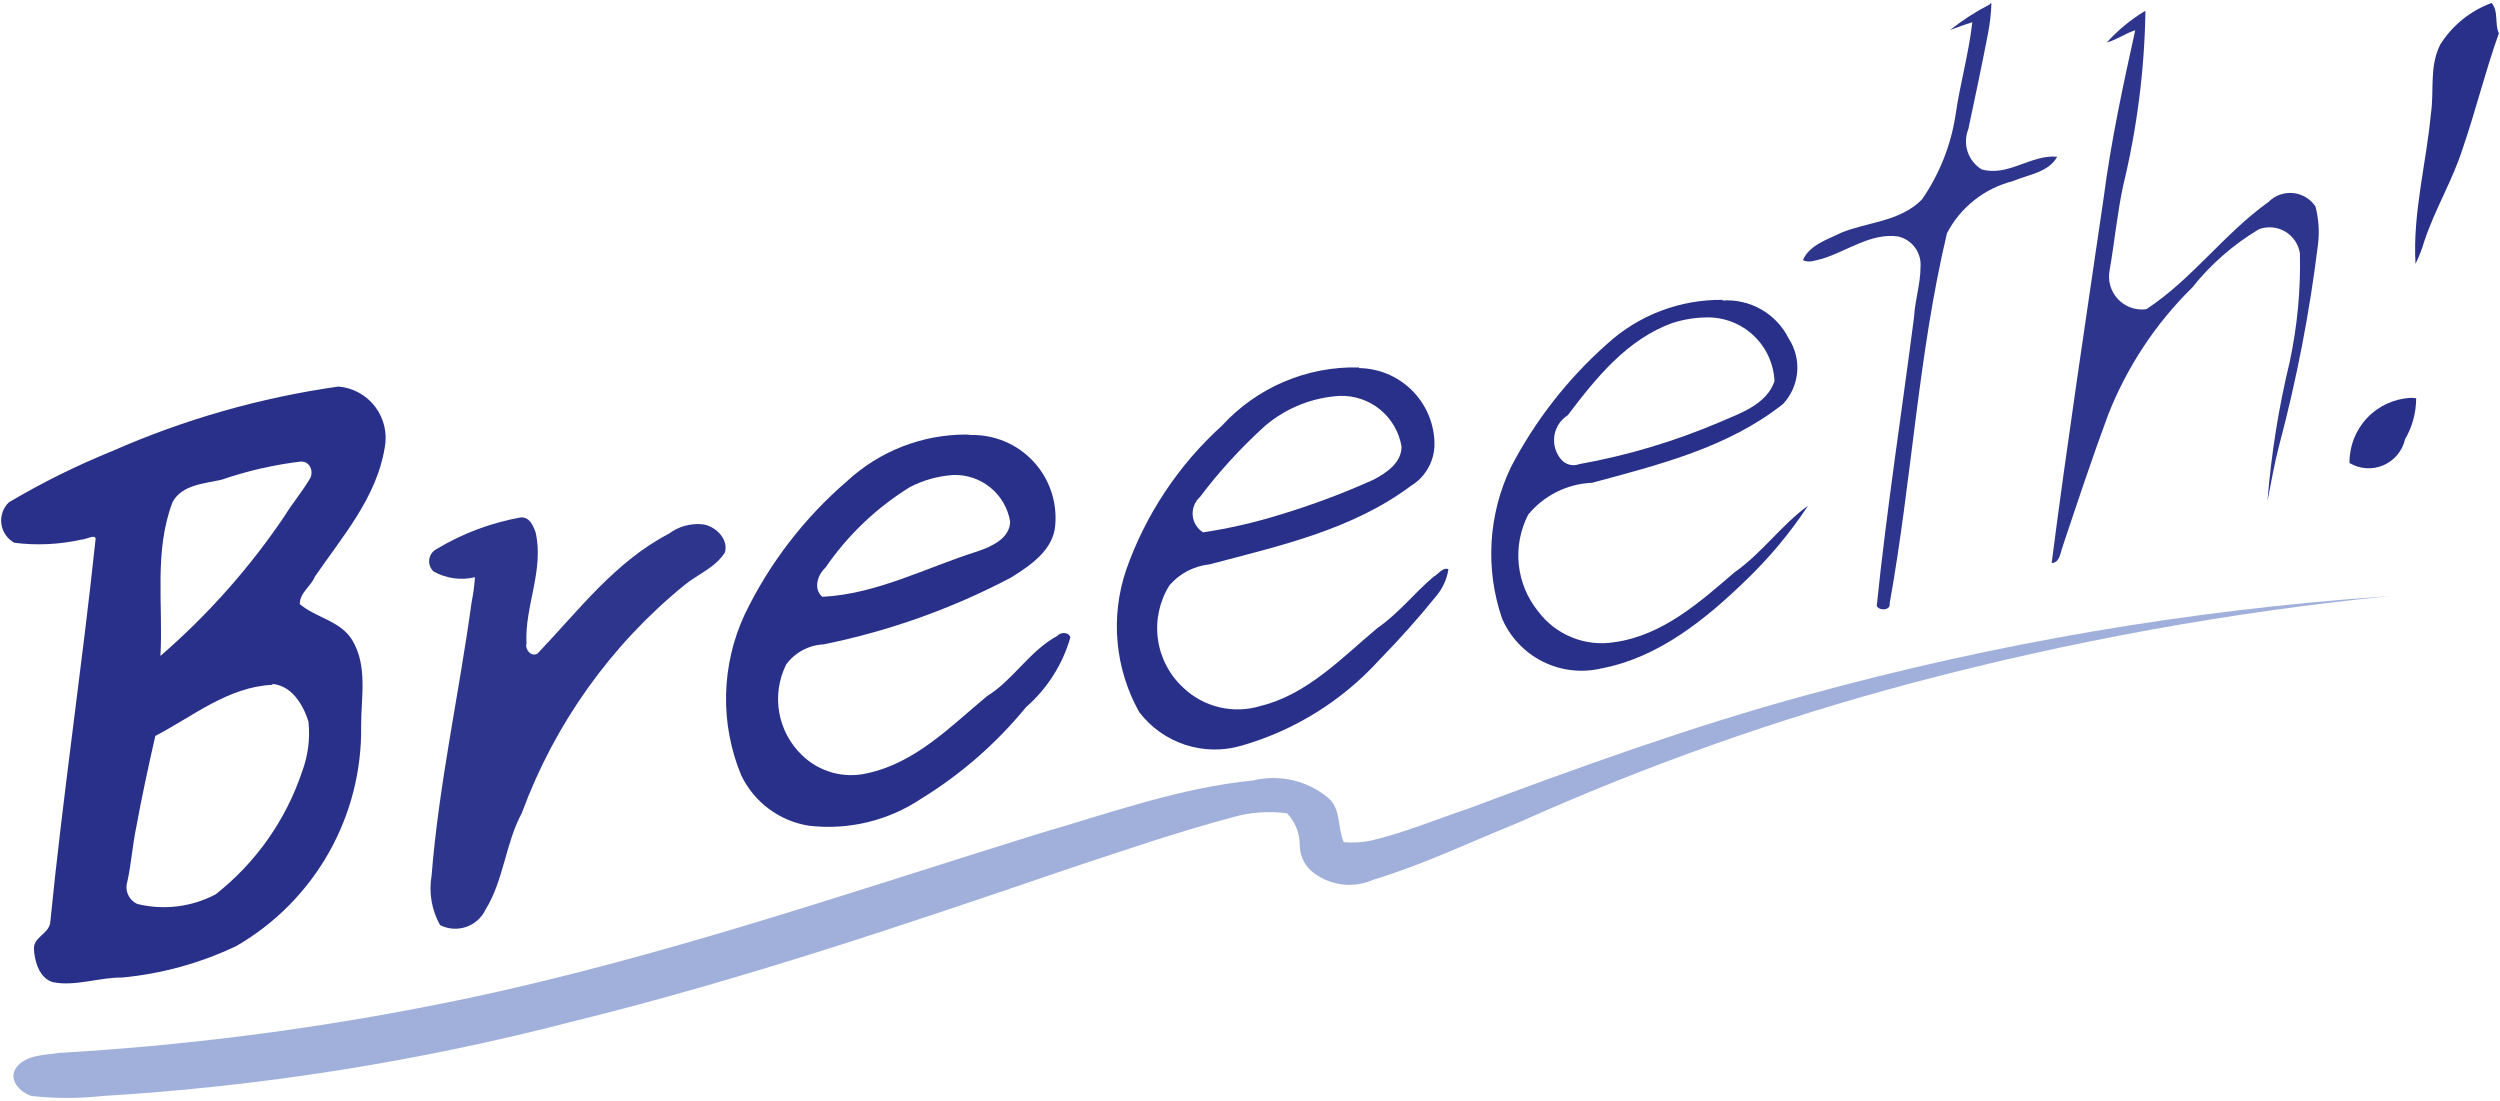 <svg width="595" height="262" viewBox="0 0 595 262" fill="none" xmlns="http://www.w3.org/2000/svg">
<path fill-rule="evenodd" clip-rule="evenodd" d="M80.553 91.996C62.003 94.625 43.901 99.787 26.755 107.337C18.246 110.792 10.006 114.876 2.104 119.556C1.425 120.215 0.911 121.024 0.603 121.919C0.294 122.813 0.201 123.767 0.33 124.705C0.458 125.642 0.806 126.536 1.344 127.314C1.882 128.092 2.595 128.732 3.427 129.184C8.72 129.85 14.088 129.6 19.296 128.443C20.407 128.443 22.999 126.909 22.735 128.443C19.508 158.965 14.959 189.223 11.943 219.693C11.52 222.232 8.029 223.078 8.082 225.723C8.135 228.368 9.246 232.865 12.631 233.764C17.921 234.822 23.581 232.6 29.082 232.653C38.515 231.758 47.718 229.216 56.272 225.141C65.439 219.838 73.023 212.183 78.24 202.967C83.458 193.75 86.119 183.308 85.948 172.719C85.948 165.948 87.535 158.489 83.832 152.353C81.029 147.751 75.263 147.063 71.348 143.784C71.348 140.98 74.046 139.552 74.945 137.224C81.505 127.703 89.651 118.34 91.555 106.596C91.889 104.904 91.862 103.16 91.476 101.478C91.09 99.797 90.353 98.216 89.315 96.838C88.277 95.461 86.96 94.317 85.45 93.483C83.94 92.649 82.272 92.142 80.553 91.996ZM71.824 109.876C73.993 109.876 74.787 112.679 73.57 114.213C71.824 117.176 69.55 119.821 67.751 122.783C59.406 135.146 49.463 146.352 38.181 156.109C38.869 143.889 36.594 131.141 41.09 119.45C43.365 115.324 48.655 115.113 52.781 114.161C58.955 112.036 65.34 110.582 71.824 109.823V109.876ZM64.842 162.774C69.444 163.197 72.142 167.694 73.411 171.714C73.843 175.725 73.336 179.782 71.93 183.563C68.072 195.141 60.898 205.331 51.3 212.869C45.579 215.877 38.956 216.686 32.68 215.144C31.707 214.702 30.93 213.921 30.491 212.948C30.053 211.974 29.985 210.874 30.299 209.854C31.251 205.569 31.516 201.231 32.415 196.947C33.737 189.647 35.325 182.399 36.964 175.152C45.904 170.497 54.315 163.462 64.842 162.986V162.774Z" fill="#283089"/>
<path opacity="0.97" fill-rule="evenodd" clip-rule="evenodd" d="M123.876 123.154C116.789 124.438 109.996 127.001 103.827 130.718C103.371 130.969 102.982 131.325 102.69 131.757C102.399 132.189 102.215 132.683 102.153 133.2C102.091 133.717 102.153 134.241 102.334 134.73C102.515 135.218 102.809 135.656 103.193 136.008C106.183 137.686 109.696 138.177 113.032 137.383C112.903 139.391 112.638 141.389 112.238 143.361C109.276 165.049 104.462 186.526 102.716 208.426C102.024 212.455 102.734 216.6 104.727 220.169C105.679 220.654 106.719 220.943 107.784 221.018C108.85 221.094 109.92 220.955 110.931 220.61C111.943 220.265 112.874 219.72 113.671 219.008C114.468 218.297 115.114 217.432 115.571 216.466C119.908 209.431 120.332 200.597 124.193 193.508C131.996 172.27 145.371 153.523 162.915 139.235C166.089 136.643 170.321 135.056 172.542 131.459C173.442 128.126 170.109 125.164 167.253 124.793C164.388 124.489 161.514 125.283 159.212 127.015C146.463 133.627 137.682 145.318 127.949 155.527C126.521 156.48 124.881 154.628 125.304 153.147C124.828 144.313 129.536 135.743 127.473 126.698C126.838 124.952 125.939 122.942 123.876 123.154Z" fill="#283089"/>
<path fill-rule="evenodd" clip-rule="evenodd" d="M229.991 103.423C219.484 103.403 209.357 107.352 201.637 114.479C191.41 123.266 183.108 134.072 177.251 146.218C174.465 152.195 172.951 158.685 172.806 165.278C172.66 171.871 173.886 178.422 176.405 184.516C177.921 187.674 180.181 190.417 182.991 192.509C185.802 194.6 189.078 195.978 192.539 196.524C201.968 197.625 211.481 195.317 219.358 190.018C228.779 184.221 237.164 176.891 244.167 168.329C249.217 163.924 252.89 158.158 254.747 151.719C254.377 150.344 252.42 150.397 251.626 151.349C245.067 154.893 241.046 161.929 234.91 165.684C226.235 172.879 217.93 181.554 206.398 184.04C203.65 184.684 200.784 184.625 198.065 183.866C195.347 183.108 192.864 181.676 190.846 179.702C188.016 176.977 186.128 173.421 185.452 169.551C184.777 165.681 185.351 161.696 187.09 158.173C188.125 156.753 189.466 155.583 191.013 154.75C192.56 153.917 194.275 153.441 196.03 153.359C211.553 150.205 226.55 144.862 240.57 137.49C245.225 134.58 250.727 130.93 251.15 124.953C251.387 122.2 251.044 119.429 250.143 116.818C249.241 114.206 247.801 111.814 245.916 109.794C244.032 107.775 241.744 106.173 239.201 105.094C236.658 104.015 233.917 103.481 231.154 103.529L229.991 103.423ZM226.923 113.05C230.127 112.954 233.258 114.021 235.737 116.053C238.216 118.085 239.877 120.945 240.412 124.106C240.412 128.074 236.021 130.084 232.741 131.195C220.469 135.056 208.673 141.404 195.713 142.039C193.491 140.187 194.602 136.749 196.453 135.109C201.731 127.4 208.559 120.878 216.502 115.96C219.734 114.272 223.284 113.281 226.923 113.05Z" fill="#283089"/>
<path fill-rule="evenodd" clip-rule="evenodd" d="M323.462 87.449C317.347 87.289 311.269 88.443 305.638 90.834C300.008 93.225 294.956 96.797 290.824 101.308C280.483 110.674 272.646 122.475 268.025 135.639C266.144 141.186 265.449 147.066 265.987 152.898C266.525 158.731 268.282 164.385 271.146 169.494C273.913 173.122 277.713 175.827 282.047 177.253C286.382 178.679 291.046 178.758 295.426 177.482C308.063 173.865 319.44 166.794 328.276 157.063C332.984 152.249 337.533 147.171 341.765 141.934C343.33 140.098 344.355 137.864 344.728 135.48C343.405 134.899 342.294 136.697 341.236 137.226C336.634 141.088 332.878 146.007 327.853 149.446C319.336 156.587 311.084 165.315 300.028 168.013C296.839 168.992 293.446 169.101 290.2 168.329C286.955 167.558 283.974 165.932 281.567 163.622C278.282 160.575 276.162 156.478 275.573 152.037C274.984 147.595 275.963 143.087 278.34 139.289C280.77 136.486 284.173 134.709 287.862 134.317C304.472 129.926 321.77 126.117 335.788 115.644C337.589 114.549 339.062 112.989 340.049 111.126C341.036 109.264 341.501 107.169 341.395 105.064C341.205 100.404 339.234 95.994 335.887 92.746C332.54 89.497 328.073 87.658 323.409 87.607L323.462 87.449ZM318.86 94.22C322.356 94.108 325.774 95.269 328.479 97.487C331.184 99.706 332.991 102.83 333.566 106.281C333.566 110.195 329.916 112.575 326.901 114.162C319.701 117.409 312.297 120.184 304.736 122.467C298.717 124.345 292.563 125.76 286.328 126.699C285.634 126.265 285.05 125.676 284.622 124.979C284.195 124.281 283.935 123.494 283.863 122.678C283.791 121.863 283.91 121.042 284.209 120.281C284.508 119.519 284.98 118.837 285.587 118.288C290.219 112.147 295.427 106.461 301.139 101.308C306.121 97.085 312.341 94.597 318.86 94.22Z" fill="#283089"/>
<path fill-rule="evenodd" clip-rule="evenodd" d="M410.11 71.367C399.858 71.22 389.938 75.006 382.391 81.947C373.069 90.224 365.342 100.138 359.592 111.199C354.201 122.449 353.442 135.366 357.476 147.17C359.389 151.63 362.816 155.27 367.152 157.448C371.489 159.626 376.455 160.201 381.175 159.073C394.823 156.48 406.09 147.276 415.717 137.913C421.22 132.618 426.117 126.728 430.317 120.351C423.917 125.006 419.315 131.671 412.808 136.22C404.45 143.415 395.616 151.244 384.296 152.83C380.885 153.396 377.384 153.014 374.176 151.727C370.967 150.44 368.173 148.296 366.099 145.531C363.5 142.335 361.891 138.451 361.468 134.354C361.045 130.257 361.827 126.126 363.718 122.467C365.575 120.21 367.887 118.369 370.503 117.066C373.119 115.762 375.98 115.025 378.9 114.902C394.77 110.618 411.274 106.544 424.393 96.123C426.314 94.049 427.487 91.392 427.726 88.575C427.966 85.757 427.258 82.941 425.715 80.571C424.265 77.66 421.982 75.245 419.157 73.634C416.331 72.023 413.09 71.29 409.846 71.526L410.11 71.367ZM406.143 75.546C410.29 75.459 414.306 76.999 417.331 79.837C420.357 82.674 422.151 86.584 422.33 90.728C420.425 96.282 414.289 98.292 409.317 100.461C398.584 105.04 387.369 108.394 375.885 110.459C375.148 110.741 374.343 110.791 373.577 110.602C372.81 110.413 372.121 109.994 371.6 109.401C370.931 108.637 370.436 107.736 370.148 106.762C369.86 105.788 369.786 104.763 369.932 103.758C370.078 102.753 370.439 101.791 370.992 100.939C371.545 100.086 372.276 99.364 373.134 98.821C379.852 89.934 387.364 80.624 398.208 76.816C400.777 76.009 403.45 75.581 406.143 75.546Z" fill="#283089"/>
<path opacity="0.97" fill-rule="evenodd" clip-rule="evenodd" d="M473.535 1.064C470.202 2.773 467.047 4.811 464.119 7.148C465.865 6.513 467.61 5.825 469.409 5.296C468.563 12.808 466.447 20.108 465.389 27.566C464.264 34.731 461.533 41.549 457.401 47.509C452.111 52.799 444.547 52.799 438.199 55.391C434.919 57.031 430.634 58.3 429.1 61.898C430.476 62.691 432.274 61.898 433.703 61.58C439.627 59.782 445.287 55.338 451.794 56.29C453.397 56.665 454.813 57.602 455.783 58.932C456.754 60.262 457.215 61.896 457.084 63.537C457.084 67.558 455.761 71.419 455.55 75.439C452.587 98.344 449.043 121.144 446.663 144.207C447.297 145.477 450.048 145.265 449.731 143.626C455.021 114.32 456.502 84.485 463.379 55.497C464.97 52.448 467.188 49.769 469.886 47.636C472.584 45.503 475.702 43.964 479.036 43.118C482.739 41.532 487.553 41.056 489.616 37.3C483.427 36.718 477.926 42.114 471.631 40.315C470.058 39.349 468.877 37.859 468.296 36.107C467.716 34.355 467.772 32.454 468.457 30.74C470.097 23.123 471.684 15.506 473.165 7.888C473.613 5.55 473.878 3.18 473.958 0.8L473.694 0.8L473.535 1.064Z" fill="#283089"/>
<path opacity="0.97" fill-rule="evenodd" clip-rule="evenodd" d="M510.352 2.705C507.034 4.733 504.023 7.227 501.412 10.111C503.793 9.476 505.803 7.942 508.183 7.201C505.274 20.373 502.417 33.65 500.672 47.087C496.44 76.022 491.996 105.275 488.294 133.999C489.986 133.999 490.357 131.936 490.727 130.613C494.271 120.033 497.762 109.454 501.677 98.874C506.153 87.414 513.004 77.03 521.778 68.405C526.187 62.863 531.564 58.167 537.648 54.545C538.665 54.172 539.752 54.03 540.83 54.129C541.908 54.228 542.951 54.566 543.883 55.118C544.815 55.67 545.612 56.422 546.217 57.32C546.822 58.219 547.22 59.24 547.381 60.311C547.58 68.981 546.764 77.645 544.948 86.126C542.318 97.008 540.549 108.08 539.658 119.24C540.557 114.796 541.298 110.3 542.462 105.91C546.616 90.269 549.691 74.362 551.666 58.301C552.056 55.241 551.859 52.135 551.084 49.15C550.486 48.25 549.695 47.496 548.769 46.942C547.843 46.388 546.804 46.047 545.729 45.946C544.654 45.845 543.57 45.985 542.557 46.356C541.543 46.727 540.625 47.32 539.87 48.092C529.29 55.656 521.672 66.5 510.828 73.589C509.591 73.757 508.331 73.627 507.153 73.209C505.976 72.79 504.916 72.097 504.062 71.186C503.208 70.274 502.584 69.172 502.242 67.97C501.901 66.769 501.852 65.503 502.1 64.278C503.264 57.56 503.899 50.789 505.327 44.124C508.615 30.538 510.389 16.629 510.617 2.652L510.352 2.705Z" fill="#283089"/>
<path fill-rule="evenodd" clip-rule="evenodd" d="M592.769 0.8C587.798 2.677 583.579 6.133 580.761 10.639C578.116 15.929 579.386 21.695 578.54 27.196C577.429 39.045 574.202 50.789 574.89 62.797C575.73 61.097 576.42 59.327 576.953 57.507C579.492 49.784 583.777 42.854 586.21 35.078C589.278 26.138 591.5 16.934 594.727 7.941C593.669 5.613 594.727 2.651 592.981 0.694L592.769 0.8ZM573.726 94.694C569.769 94.899 566.044 96.627 563.333 99.516C560.621 102.405 559.133 106.231 559.179 110.194C560.383 110.913 561.741 111.338 563.141 111.432C564.541 111.526 565.944 111.287 567.234 110.735C568.524 110.183 569.665 109.333 570.564 108.255C571.462 107.177 572.093 105.902 572.403 104.533C574.129 101.58 575.042 98.221 575.048 94.8C574.614 94.71 574.169 94.674 573.726 94.694Z" fill="#283089"/>
<path fill-rule="evenodd" clip-rule="evenodd" d="M567.112 141.986C520.745 145.243 474.816 153.093 430 165.42C402.598 172.879 375.884 182.559 349.435 192.451C341.712 195.043 334.2 198.217 326.266 200.069C324.144 200.508 321.97 200.632 319.812 200.439C318.278 196.948 319.23 192.451 316.056 189.859C313.627 187.841 310.76 186.418 307.684 185.701C304.607 184.985 301.407 184.996 298.335 185.733C280.773 187.479 264.11 193.509 247.341 198.376C198.463 213.558 149.955 230.432 99.226 240.007C71.133 245.384 42.719 248.919 14.165 250.587C10.727 251.116 6.336 251.01 4.009 253.919C1.681 256.829 4.802 260.056 7.553 260.849C13.143 261.458 18.784 261.458 24.374 260.849C62.226 258.573 99.767 252.62 136.466 243.075C176.669 233.183 215.814 219.906 254.853 206.575C267.654 202.343 280.456 197.953 293.522 194.462C297.683 193.293 302.039 192.987 306.323 193.562C308.213 195.549 309.289 198.173 309.338 200.915C309.316 202.066 309.529 203.208 309.966 204.273C310.403 205.338 311.053 206.301 311.877 207.104C313.893 208.877 316.375 210.034 319.029 210.437C321.683 210.84 324.396 210.473 326.848 209.379C338.75 205.782 349.964 200.386 361.496 195.731C391.795 182.15 423.143 171.04 455.232 162.511C492.569 152.606 530.635 145.69 569.069 141.828L567.112 141.986Z" fill="#A0B0DB"/>
</svg>
